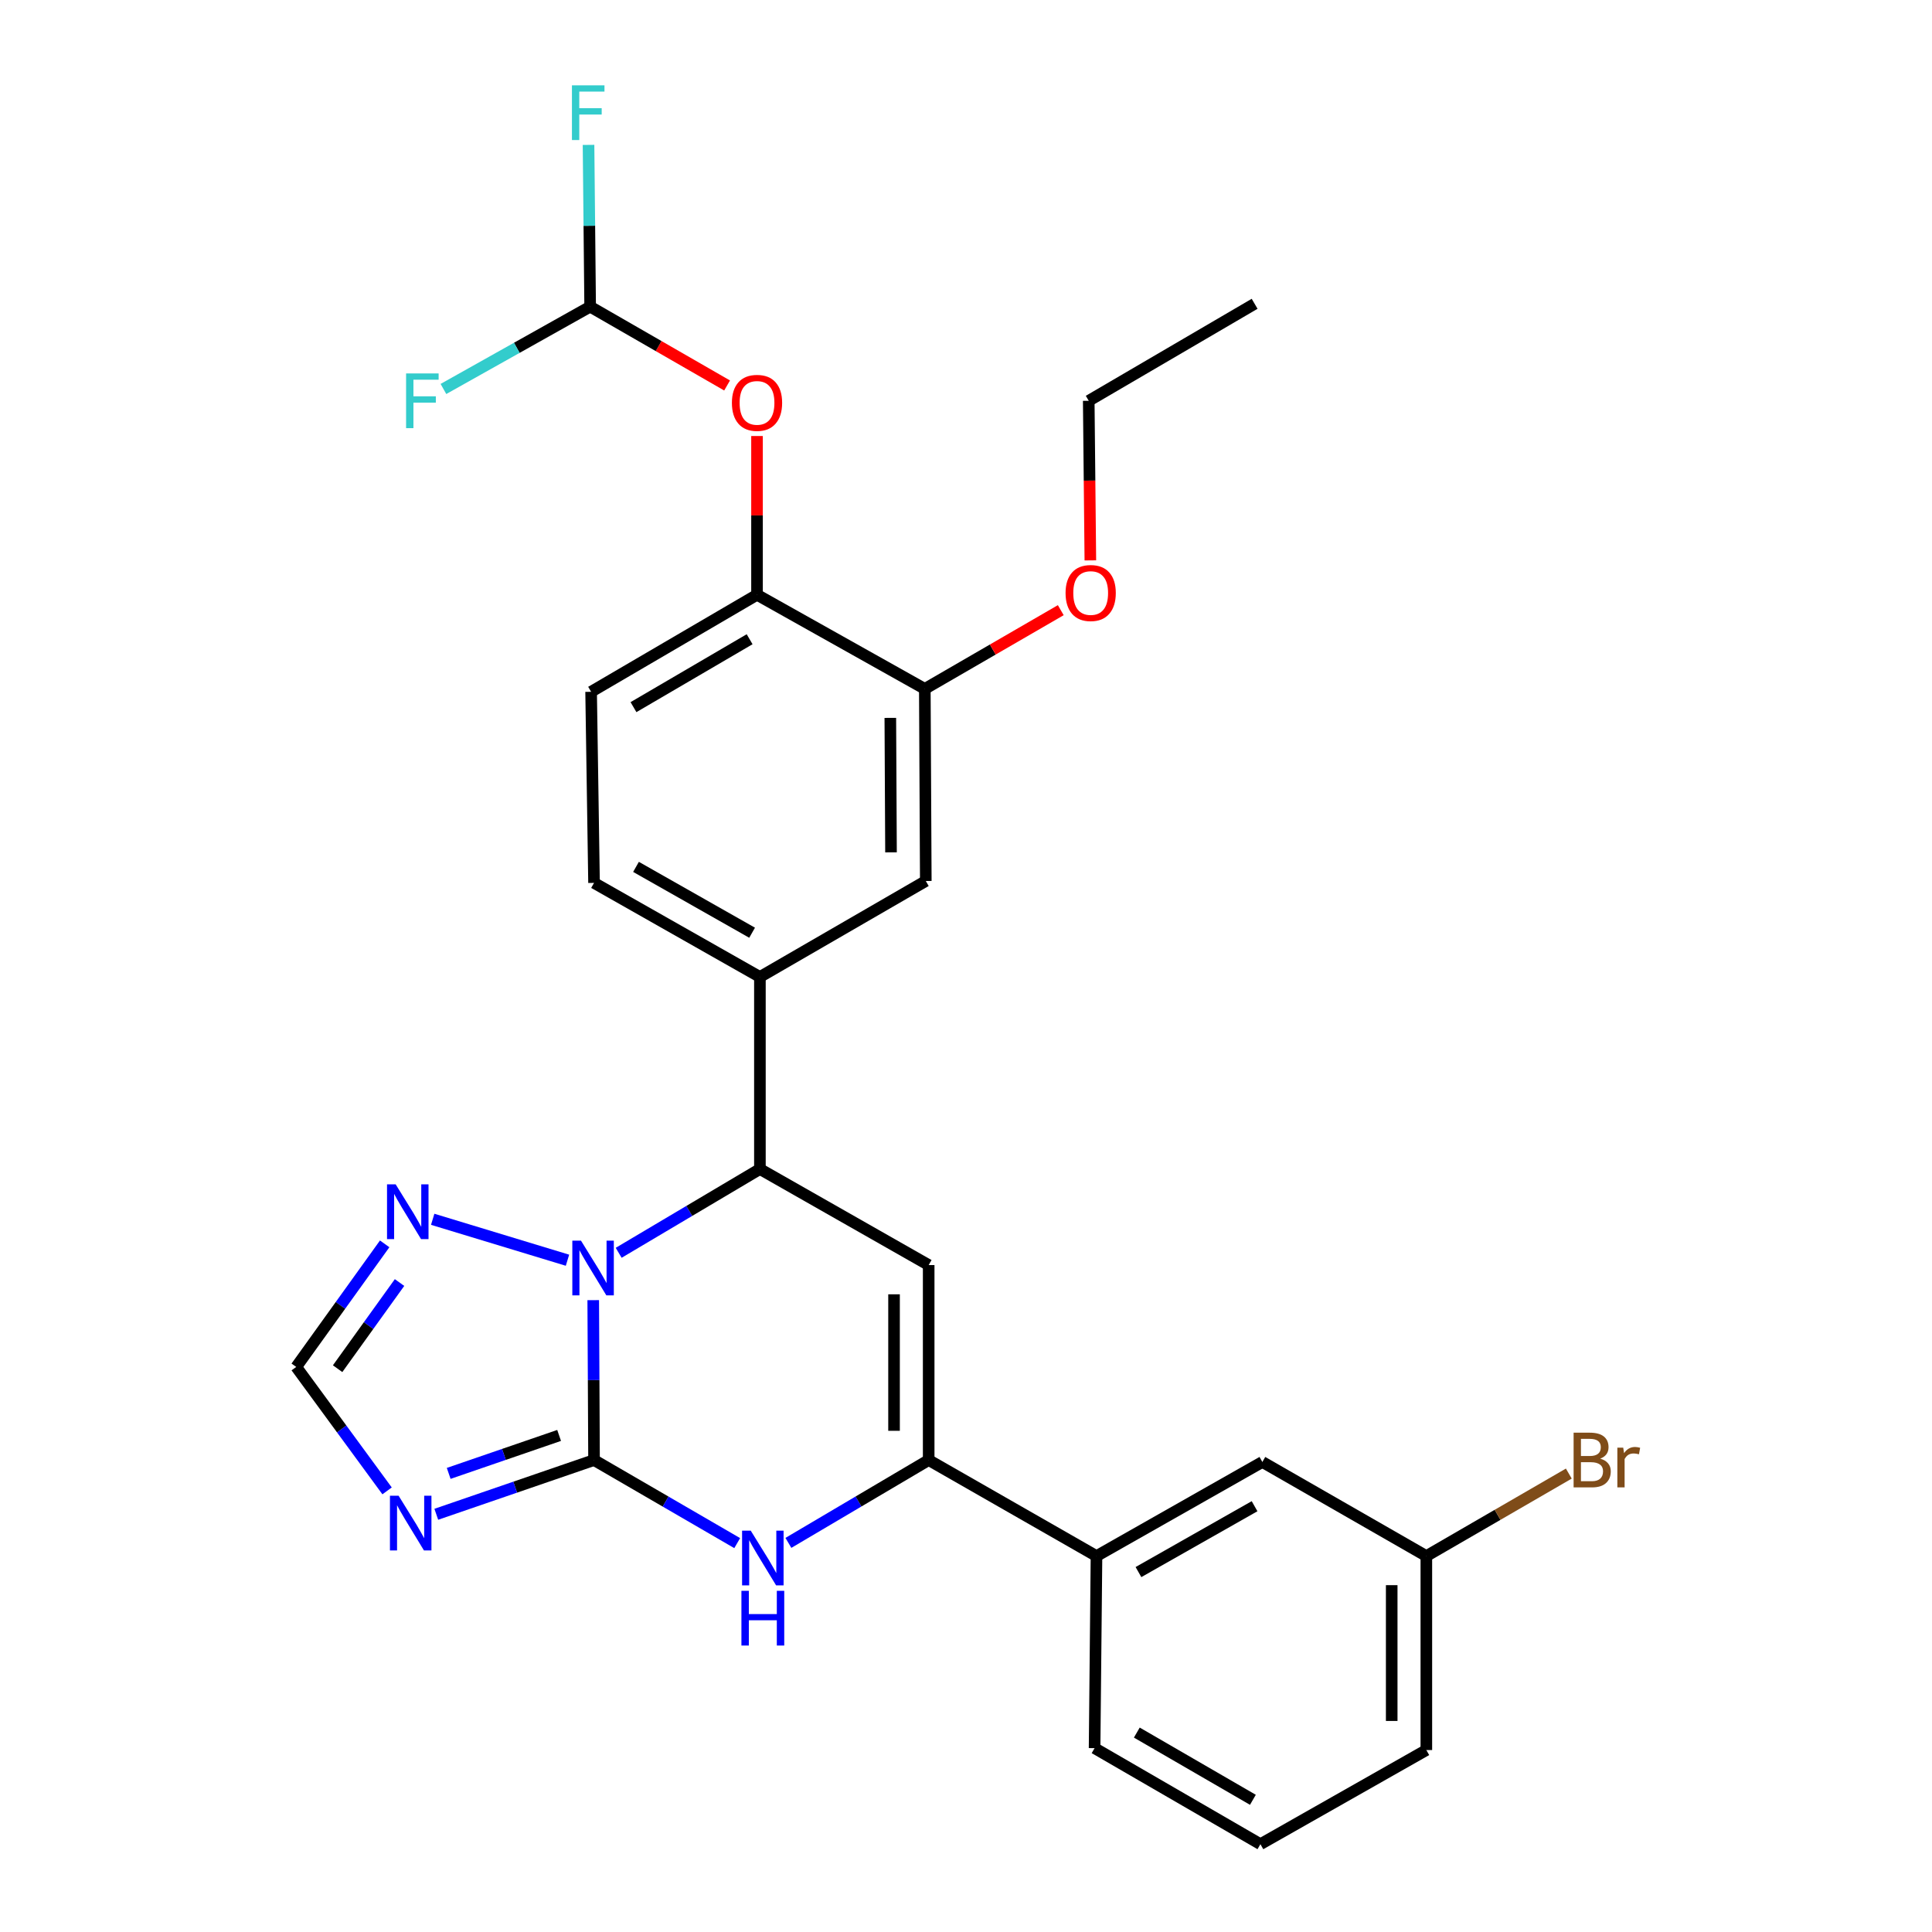 <?xml version='1.0' encoding='iso-8859-1'?>
<svg version='1.1' baseProfile='full'
              xmlns='http://www.w3.org/2000/svg'
                      xmlns:rdkit='http://www.rdkit.org/xml'
                      xmlns:xlink='http://www.w3.org/1999/xlink'
                  xml:space='preserve'
width='1000px' height='1000px' viewBox='0 0 1000 1000'>
<!-- END OF HEADER -->
<rect style='opacity:1.0;fill:#FFFFFF;stroke:none' width='1000' height='1000' x='0' y='0'> </rect>
<path class='bond-0' d='M 307.472,755.718 L 307.265,714.337' style='fill:none;fill-rule:evenodd;stroke:#000000;stroke-width:6px;stroke-linecap:butt;stroke-linejoin:miter;stroke-opacity:1' />
<path class='bond-0' d='M 307.265,714.337 L 307.058,672.955' style='fill:none;fill-rule:evenodd;stroke:#0000FF;stroke-width:6px;stroke-linecap:butt;stroke-linejoin:miter;stroke-opacity:1' />
<path class='bond-2' d='M 307.472,755.718 L 344.523,777.217' style='fill:none;fill-rule:evenodd;stroke:#000000;stroke-width:6px;stroke-linecap:butt;stroke-linejoin:miter;stroke-opacity:1' />
<path class='bond-2' d='M 344.523,777.217 L 381.574,798.716' style='fill:none;fill-rule:evenodd;stroke:#0000FF;stroke-width:6px;stroke-linecap:butt;stroke-linejoin:miter;stroke-opacity:1' />
<path class='bond-3' d='M 307.472,755.718 L 266.648,769.755' style='fill:none;fill-rule:evenodd;stroke:#000000;stroke-width:6px;stroke-linecap:butt;stroke-linejoin:miter;stroke-opacity:1' />
<path class='bond-3' d='M 266.648,769.755 L 225.824,783.791' style='fill:none;fill-rule:evenodd;stroke:#0000FF;stroke-width:6px;stroke-linecap:butt;stroke-linejoin:miter;stroke-opacity:1' />
<path class='bond-3' d='M 289.396,742.976 L 260.819,752.801' style='fill:none;fill-rule:evenodd;stroke:#000000;stroke-width:6px;stroke-linecap:butt;stroke-linejoin:miter;stroke-opacity:1' />
<path class='bond-3' d='M 260.819,752.801 L 232.242,762.627' style='fill:none;fill-rule:evenodd;stroke:#0000FF;stroke-width:6px;stroke-linecap:butt;stroke-linejoin:miter;stroke-opacity:1' />
<path class='bond-5' d='M 320.224,648.45 L 356.775,626.768' style='fill:none;fill-rule:evenodd;stroke:#0000FF;stroke-width:6px;stroke-linecap:butt;stroke-linejoin:miter;stroke-opacity:1' />
<path class='bond-5' d='M 356.775,626.768 L 393.326,605.087' style='fill:none;fill-rule:evenodd;stroke:#000000;stroke-width:6px;stroke-linecap:butt;stroke-linejoin:miter;stroke-opacity:1' />
<path class='bond-6' d='M 293.728,652.288 L 223.962,631.104' style='fill:none;fill-rule:evenodd;stroke:#0000FF;stroke-width:6px;stroke-linecap:butt;stroke-linejoin:miter;stroke-opacity:1' />
<path class='bond-1' d='M 480.683,654.796 L 480.683,755.718' style='fill:none;fill-rule:evenodd;stroke:#000000;stroke-width:6px;stroke-linecap:butt;stroke-linejoin:miter;stroke-opacity:1' />
<path class='bond-1' d='M 462.755,669.934 L 462.755,740.58' style='fill:none;fill-rule:evenodd;stroke:#000000;stroke-width:6px;stroke-linecap:butt;stroke-linejoin:miter;stroke-opacity:1' />
<path class='bond-29' d='M 480.683,654.796 L 393.326,605.087' style='fill:none;fill-rule:evenodd;stroke:#000000;stroke-width:6px;stroke-linecap:butt;stroke-linejoin:miter;stroke-opacity:1' />
<path class='bond-4' d='M 408.072,798.599 L 444.377,777.159' style='fill:none;fill-rule:evenodd;stroke:#0000FF;stroke-width:6px;stroke-linecap:butt;stroke-linejoin:miter;stroke-opacity:1' />
<path class='bond-4' d='M 444.377,777.159 L 480.683,755.718' style='fill:none;fill-rule:evenodd;stroke:#000000;stroke-width:6px;stroke-linecap:butt;stroke-linejoin:miter;stroke-opacity:1' />
<path class='bond-8' d='M 200.358,771.681 L 176.842,739.602' style='fill:none;fill-rule:evenodd;stroke:#0000FF;stroke-width:6px;stroke-linecap:butt;stroke-linejoin:miter;stroke-opacity:1' />
<path class='bond-8' d='M 176.842,739.602 L 153.325,707.523' style='fill:none;fill-rule:evenodd;stroke:#000000;stroke-width:6px;stroke-linecap:butt;stroke-linejoin:miter;stroke-opacity:1' />
<path class='bond-9' d='M 480.683,755.718 L 567.542,805.418' style='fill:none;fill-rule:evenodd;stroke:#000000;stroke-width:6px;stroke-linecap:butt;stroke-linejoin:miter;stroke-opacity:1' />
<path class='bond-7' d='M 393.326,605.087 L 393.326,505.678' style='fill:none;fill-rule:evenodd;stroke:#000000;stroke-width:6px;stroke-linecap:butt;stroke-linejoin:miter;stroke-opacity:1' />
<path class='bond-28' d='M 199.107,643.821 L 176.216,675.672' style='fill:none;fill-rule:evenodd;stroke:#0000FF;stroke-width:6px;stroke-linecap:butt;stroke-linejoin:miter;stroke-opacity:1' />
<path class='bond-28' d='M 176.216,675.672 L 153.325,707.523' style='fill:none;fill-rule:evenodd;stroke:#000000;stroke-width:6px;stroke-linecap:butt;stroke-linejoin:miter;stroke-opacity:1' />
<path class='bond-28' d='M 206.798,663.839 L 190.774,686.135' style='fill:none;fill-rule:evenodd;stroke:#0000FF;stroke-width:6px;stroke-linecap:butt;stroke-linejoin:miter;stroke-opacity:1' />
<path class='bond-28' d='M 190.774,686.135 L 174.75,708.43' style='fill:none;fill-rule:evenodd;stroke:#000000;stroke-width:6px;stroke-linecap:butt;stroke-linejoin:miter;stroke-opacity:1' />
<path class='bond-11' d='M 393.326,505.678 L 479.189,455.999' style='fill:none;fill-rule:evenodd;stroke:#000000;stroke-width:6px;stroke-linecap:butt;stroke-linejoin:miter;stroke-opacity:1' />
<path class='bond-15' d='M 393.326,505.678 L 307.472,456.985' style='fill:none;fill-rule:evenodd;stroke:#000000;stroke-width:6px;stroke-linecap:butt;stroke-linejoin:miter;stroke-opacity:1' />
<path class='bond-15' d='M 389.292,482.78 L 329.195,448.695' style='fill:none;fill-rule:evenodd;stroke:#000000;stroke-width:6px;stroke-linecap:butt;stroke-linejoin:miter;stroke-opacity:1' />
<path class='bond-16' d='M 567.542,805.418 L 653.395,756.714' style='fill:none;fill-rule:evenodd;stroke:#000000;stroke-width:6px;stroke-linecap:butt;stroke-linejoin:miter;stroke-opacity:1' />
<path class='bond-16' d='M 589.266,813.705 L 649.363,779.613' style='fill:none;fill-rule:evenodd;stroke:#000000;stroke-width:6px;stroke-linecap:butt;stroke-linejoin:miter;stroke-opacity:1' />
<path class='bond-23' d='M 567.542,805.418 L 566.556,904.836' style='fill:none;fill-rule:evenodd;stroke:#000000;stroke-width:6px;stroke-linecap:butt;stroke-linejoin:miter;stroke-opacity:1' />
<path class='bond-10' d='M 391.832,307.857 L 305.958,358.074' style='fill:none;fill-rule:evenodd;stroke:#000000;stroke-width:6px;stroke-linecap:butt;stroke-linejoin:miter;stroke-opacity:1' />
<path class='bond-10' d='M 388.001,330.865 L 327.889,366.017' style='fill:none;fill-rule:evenodd;stroke:#000000;stroke-width:6px;stroke-linecap:butt;stroke-linejoin:miter;stroke-opacity:1' />
<path class='bond-13' d='M 391.832,307.857 L 391.832,266.77' style='fill:none;fill-rule:evenodd;stroke:#000000;stroke-width:6px;stroke-linecap:butt;stroke-linejoin:miter;stroke-opacity:1' />
<path class='bond-13' d='M 391.832,266.77 L 391.832,225.684' style='fill:none;fill-rule:evenodd;stroke:#FF0000;stroke-width:6px;stroke-linecap:butt;stroke-linejoin:miter;stroke-opacity:1' />
<path class='bond-30' d='M 391.832,307.857 L 478.681,356.57' style='fill:none;fill-rule:evenodd;stroke:#000000;stroke-width:6px;stroke-linecap:butt;stroke-linejoin:miter;stroke-opacity:1' />
<path class='bond-12' d='M 479.189,455.999 L 478.681,356.57' style='fill:none;fill-rule:evenodd;stroke:#000000;stroke-width:6px;stroke-linecap:butt;stroke-linejoin:miter;stroke-opacity:1' />
<path class='bond-12' d='M 461.185,441.176 L 460.83,371.576' style='fill:none;fill-rule:evenodd;stroke:#000000;stroke-width:6px;stroke-linecap:butt;stroke-linejoin:miter;stroke-opacity:1' />
<path class='bond-21' d='M 478.681,356.57 L 513.868,336.197' style='fill:none;fill-rule:evenodd;stroke:#000000;stroke-width:6px;stroke-linecap:butt;stroke-linejoin:miter;stroke-opacity:1' />
<path class='bond-21' d='M 513.868,336.197 L 549.054,315.824' style='fill:none;fill-rule:evenodd;stroke:#FF0000;stroke-width:6px;stroke-linecap:butt;stroke-linejoin:miter;stroke-opacity:1' />
<path class='bond-14' d='M 376.34,199.523 L 340.9,179.126' style='fill:none;fill-rule:evenodd;stroke:#FF0000;stroke-width:6px;stroke-linecap:butt;stroke-linejoin:miter;stroke-opacity:1' />
<path class='bond-14' d='M 340.9,179.126 L 305.46,158.729' style='fill:none;fill-rule:evenodd;stroke:#000000;stroke-width:6px;stroke-linecap:butt;stroke-linejoin:miter;stroke-opacity:1' />
<path class='bond-18' d='M 305.46,158.729 L 305.041,116.862' style='fill:none;fill-rule:evenodd;stroke:#000000;stroke-width:6px;stroke-linecap:butt;stroke-linejoin:miter;stroke-opacity:1' />
<path class='bond-18' d='M 305.041,116.862 L 304.622,74.995' style='fill:none;fill-rule:evenodd;stroke:#33CCCC;stroke-width:6px;stroke-linecap:butt;stroke-linejoin:miter;stroke-opacity:1' />
<path class='bond-19' d='M 305.46,158.729 L 267.491,180.031' style='fill:none;fill-rule:evenodd;stroke:#000000;stroke-width:6px;stroke-linecap:butt;stroke-linejoin:miter;stroke-opacity:1' />
<path class='bond-19' d='M 267.491,180.031 L 229.521,201.332' style='fill:none;fill-rule:evenodd;stroke:#33CCCC;stroke-width:6px;stroke-linecap:butt;stroke-linejoin:miter;stroke-opacity:1' />
<path class='bond-17' d='M 307.472,456.985 L 305.958,358.074' style='fill:none;fill-rule:evenodd;stroke:#000000;stroke-width:6px;stroke-linecap:butt;stroke-linejoin:miter;stroke-opacity:1' />
<path class='bond-20' d='M 653.395,756.714 L 738.273,805.418' style='fill:none;fill-rule:evenodd;stroke:#000000;stroke-width:6px;stroke-linecap:butt;stroke-linejoin:miter;stroke-opacity:1' />
<path class='bond-22' d='M 738.273,805.418 L 775.144,784.071' style='fill:none;fill-rule:evenodd;stroke:#000000;stroke-width:6px;stroke-linecap:butt;stroke-linejoin:miter;stroke-opacity:1' />
<path class='bond-22' d='M 775.144,784.071 L 812.016,762.724' style='fill:none;fill-rule:evenodd;stroke:#7F4C19;stroke-width:6px;stroke-linecap:butt;stroke-linejoin:miter;stroke-opacity:1' />
<path class='bond-31' d='M 738.273,805.418 L 738.273,905.822' style='fill:none;fill-rule:evenodd;stroke:#000000;stroke-width:6px;stroke-linecap:butt;stroke-linejoin:miter;stroke-opacity:1' />
<path class='bond-31' d='M 720.345,820.478 L 720.345,890.762' style='fill:none;fill-rule:evenodd;stroke:#000000;stroke-width:6px;stroke-linecap:butt;stroke-linejoin:miter;stroke-opacity:1' />
<path class='bond-26' d='M 564.364,290.056 L 563.946,248.754' style='fill:none;fill-rule:evenodd;stroke:#FF0000;stroke-width:6px;stroke-linecap:butt;stroke-linejoin:miter;stroke-opacity:1' />
<path class='bond-26' d='M 563.946,248.754 L 563.528,207.452' style='fill:none;fill-rule:evenodd;stroke:#000000;stroke-width:6px;stroke-linecap:butt;stroke-linejoin:miter;stroke-opacity:1' />
<path class='bond-24' d='M 566.556,904.836 L 652.389,954.545' style='fill:none;fill-rule:evenodd;stroke:#000000;stroke-width:6px;stroke-linecap:butt;stroke-linejoin:miter;stroke-opacity:1' />
<path class='bond-24' d='M 588.416,896.779 L 648.499,931.575' style='fill:none;fill-rule:evenodd;stroke:#000000;stroke-width:6px;stroke-linecap:butt;stroke-linejoin:miter;stroke-opacity:1' />
<path class='bond-25' d='M 652.389,954.545 L 738.273,905.822' style='fill:none;fill-rule:evenodd;stroke:#000000;stroke-width:6px;stroke-linecap:butt;stroke-linejoin:miter;stroke-opacity:1' />
<path class='bond-27' d='M 563.528,207.452 L 649.392,157.245' style='fill:none;fill-rule:evenodd;stroke:#000000;stroke-width:6px;stroke-linecap:butt;stroke-linejoin:miter;stroke-opacity:1' />
<path  class='atom-1' d='M 300.714 642.15
L 309.994 657.15
Q 310.914 658.63, 312.394 661.31
Q 313.874 663.99, 313.954 664.15
L 313.954 642.15
L 317.714 642.15
L 317.714 670.47
L 313.834 670.47
L 303.874 654.07
Q 302.714 652.15, 301.474 649.95
Q 300.274 647.75, 299.914 647.07
L 299.914 670.47
L 296.234 670.47
L 296.234 642.15
L 300.714 642.15
' fill='#0000FF'/>
<path  class='atom-3' d='M 388.58 792.254
L 397.86 807.254
Q 398.78 808.734, 400.26 811.414
Q 401.74 814.094, 401.82 814.254
L 401.82 792.254
L 405.58 792.254
L 405.58 820.574
L 401.7 820.574
L 391.74 804.174
Q 390.58 802.254, 389.34 800.054
Q 388.14 797.854, 387.78 797.174
L 387.78 820.574
L 384.1 820.574
L 384.1 792.254
L 388.58 792.254
' fill='#0000FF'/>
<path  class='atom-3' d='M 383.76 823.406
L 387.6 823.406
L 387.6 835.446
L 402.08 835.446
L 402.08 823.406
L 405.92 823.406
L 405.92 851.726
L 402.08 851.726
L 402.08 838.646
L 387.6 838.646
L 387.6 851.726
L 383.76 851.726
L 383.76 823.406
' fill='#0000FF'/>
<path  class='atom-4' d='M 206.316 774.187
L 215.596 789.187
Q 216.516 790.667, 217.996 793.347
Q 219.476 796.027, 219.556 796.187
L 219.556 774.187
L 223.316 774.187
L 223.316 802.507
L 219.436 802.507
L 209.476 786.107
Q 208.316 784.187, 207.076 781.987
Q 205.876 779.787, 205.516 779.107
L 205.516 802.507
L 201.836 802.507
L 201.836 774.187
L 206.316 774.187
' fill='#0000FF'/>
<path  class='atom-7' d='M 204.802 613.027
L 214.082 628.027
Q 215.002 629.507, 216.482 632.187
Q 217.962 634.867, 218.042 635.027
L 218.042 613.027
L 221.802 613.027
L 221.802 641.347
L 217.922 641.347
L 207.962 624.947
Q 206.802 623.027, 205.562 620.827
Q 204.362 618.627, 204.002 617.947
L 204.002 641.347
L 200.322 641.347
L 200.322 613.027
L 204.802 613.027
' fill='#0000FF'/>
<path  class='atom-14' d='M 378.832 208.519
Q 378.832 201.719, 382.192 197.919
Q 385.552 194.119, 391.832 194.119
Q 398.112 194.119, 401.472 197.919
Q 404.832 201.719, 404.832 208.519
Q 404.832 215.399, 401.432 219.319
Q 398.032 223.199, 391.832 223.199
Q 385.592 223.199, 382.192 219.319
Q 378.832 215.439, 378.832 208.519
M 391.832 219.999
Q 396.152 219.999, 398.472 217.119
Q 400.832 214.199, 400.832 208.519
Q 400.832 202.959, 398.472 200.159
Q 396.152 197.319, 391.832 197.319
Q 387.512 197.319, 385.152 200.119
Q 382.832 202.919, 382.832 208.519
Q 382.832 214.239, 385.152 217.119
Q 387.512 219.999, 391.832 219.999
' fill='#FF0000'/>
<path  class='atom-19' d='M 296.035 44.165
L 312.875 44.165
L 312.875 47.405
L 299.835 47.405
L 299.835 56.005
L 311.435 56.005
L 311.435 59.285
L 299.835 59.285
L 299.835 72.485
L 296.035 72.485
L 296.035 44.165
' fill='#33CCCC'/>
<path  class='atom-20' d='M 210.191 193.292
L 227.031 193.292
L 227.031 196.532
L 213.991 196.532
L 213.991 205.132
L 225.591 205.132
L 225.591 208.412
L 213.991 208.412
L 213.991 221.612
L 210.191 221.612
L 210.191 193.292
' fill='#33CCCC'/>
<path  class='atom-22' d='M 551.534 306.941
Q 551.534 300.141, 554.894 296.341
Q 558.254 292.541, 564.534 292.541
Q 570.814 292.541, 574.174 296.341
Q 577.534 300.141, 577.534 306.941
Q 577.534 313.821, 574.134 317.741
Q 570.734 321.621, 564.534 321.621
Q 558.294 321.621, 554.894 317.741
Q 551.534 313.861, 551.534 306.941
M 564.534 318.421
Q 568.854 318.421, 571.174 315.541
Q 573.534 312.621, 573.534 306.941
Q 573.534 301.381, 571.174 298.581
Q 568.854 295.741, 564.534 295.741
Q 560.214 295.741, 557.854 298.541
Q 555.534 301.341, 555.534 306.941
Q 555.534 312.661, 557.854 315.541
Q 560.214 318.421, 564.534 318.421
' fill='#FF0000'/>
<path  class='atom-23' d='M 828.256 754.998
Q 830.976 755.758, 832.336 757.438
Q 833.736 759.078, 833.736 761.518
Q 833.736 765.438, 831.216 767.678
Q 828.736 769.878, 824.016 769.878
L 814.496 769.878
L 814.496 741.558
L 822.856 741.558
Q 827.696 741.558, 830.136 743.518
Q 832.576 745.478, 832.576 749.078
Q 832.576 753.358, 828.256 754.998
M 818.296 744.758
L 818.296 753.638
L 822.856 753.638
Q 825.656 753.638, 827.096 752.518
Q 828.576 751.358, 828.576 749.078
Q 828.576 744.758, 822.856 744.758
L 818.296 744.758
M 824.016 766.678
Q 826.776 766.678, 828.256 765.358
Q 829.736 764.038, 829.736 761.518
Q 829.736 759.198, 828.096 758.038
Q 826.496 756.838, 823.416 756.838
L 818.296 756.838
L 818.296 766.678
L 824.016 766.678
' fill='#7F4C19'/>
<path  class='atom-23' d='M 840.176 749.318
L 840.616 752.158
Q 842.776 748.958, 846.296 748.958
Q 847.416 748.958, 848.936 749.358
L 848.336 752.718
Q 846.616 752.318, 845.656 752.318
Q 843.976 752.318, 842.856 752.998
Q 841.776 753.638, 840.896 755.198
L 840.896 769.878
L 837.136 769.878
L 837.136 749.318
L 840.176 749.318
' fill='#7F4C19'/>
</svg>
